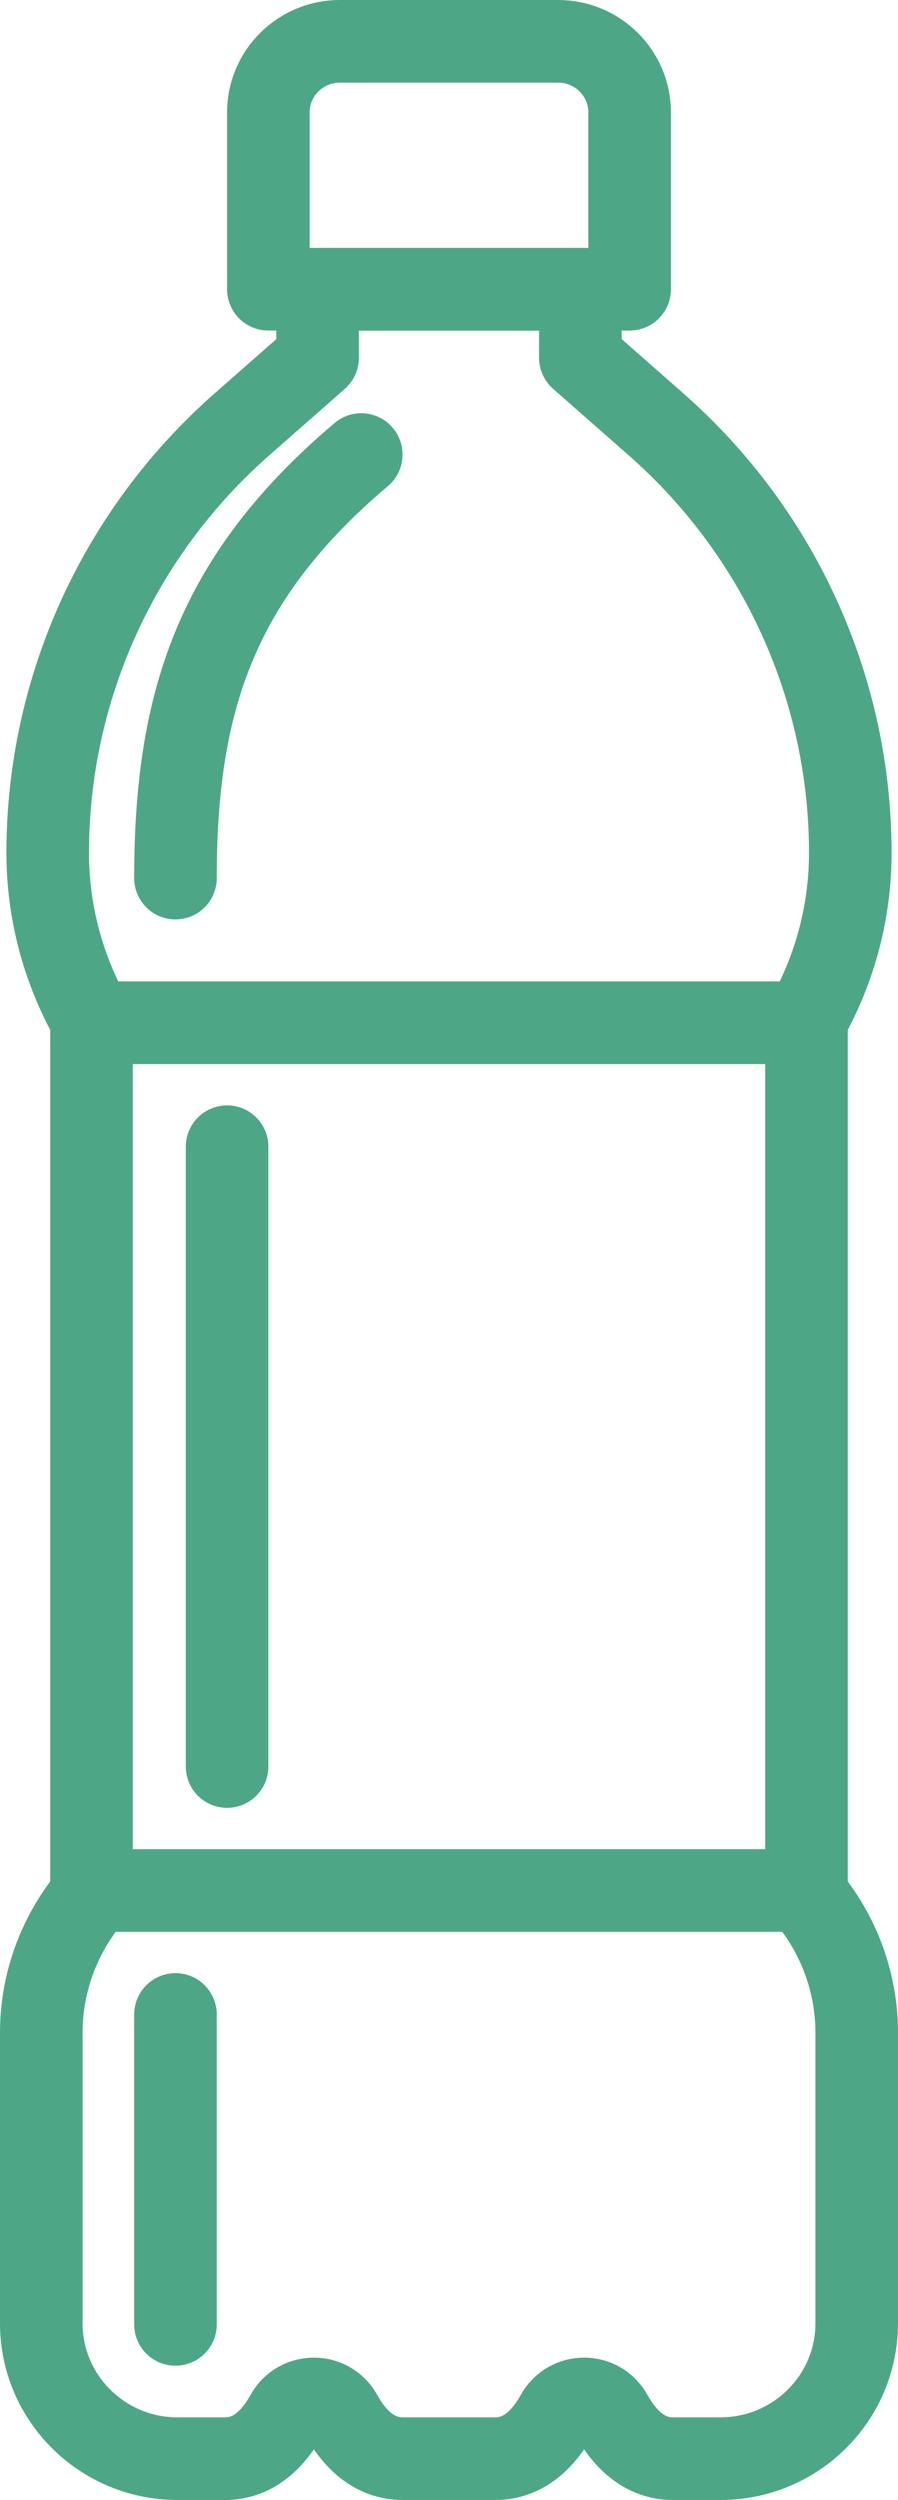 <svg width="87" height="242" viewBox="0 0 87 242" fill="none" xmlns="http://www.w3.org/2000/svg">
<path d="M32.927 4H54.073C57.896 4 61 7.083 61 10.88V28H26V10.88C26 7.083 29.104 4 32.927 4Z" stroke="#4DA787" stroke-width="8" stroke-linecap="round" stroke-linejoin="round"/>
<path d="M78.134 183.521V98.674C79.521 96.217 80.584 93.602 81.297 90.891C82.01 88.186 82.378 85.384 82.378 82.558C82.378 66.699 75.531 51.603 63.573 41.091L56.228 34.636V28H30.77V34.636L23.425 41.091C11.467 51.603 4.621 66.699 4.621 82.558C4.621 85.384 4.988 88.186 5.701 90.891C6.415 93.601 7.477 96.215 8.864 98.674V183.521C5.738 187.221 4 191.904 4 196.772V224.888C4 232.13 9.913 238 17.206 238H21.793C24.559 238 26.465 236.113 27.768 233.773C28.922 231.698 31.899 231.698 33.053 233.773C34.355 236.115 36.262 238 39.027 238H47.973C50.738 238 52.645 236.113 53.947 233.773C55.101 231.698 58.078 231.698 59.232 233.773C60.535 236.115 62.441 238 65.207 238H69.794C77.087 238 83 232.132 83 224.888V196.772C83 191.904 81.261 187.221 78.136 183.521H78.134Z" stroke="#4DA787" stroke-width="8" stroke-linecap="round" stroke-linejoin="round"/>
<path d="M17 195V225" stroke="#4DA787" stroke-width="8" stroke-linecap="round" stroke-linejoin="round"/>
<path d="M22 111V171" stroke="#4DA787" stroke-width="8" stroke-linecap="round" stroke-linejoin="round"/>
<path d="M35 44C20.863 55.952 17 68.04 17 85" stroke="#4DA787" stroke-width="8" stroke-linecap="round" stroke-linejoin="round"/>
<path d="M9 99H78" stroke="#4DA787" stroke-width="8" stroke-linecap="round" stroke-linejoin="round"/>
<path d="M9 183H78" stroke="#4DA787" stroke-width="8" stroke-linecap="round" stroke-linejoin="round"/>
</svg>
